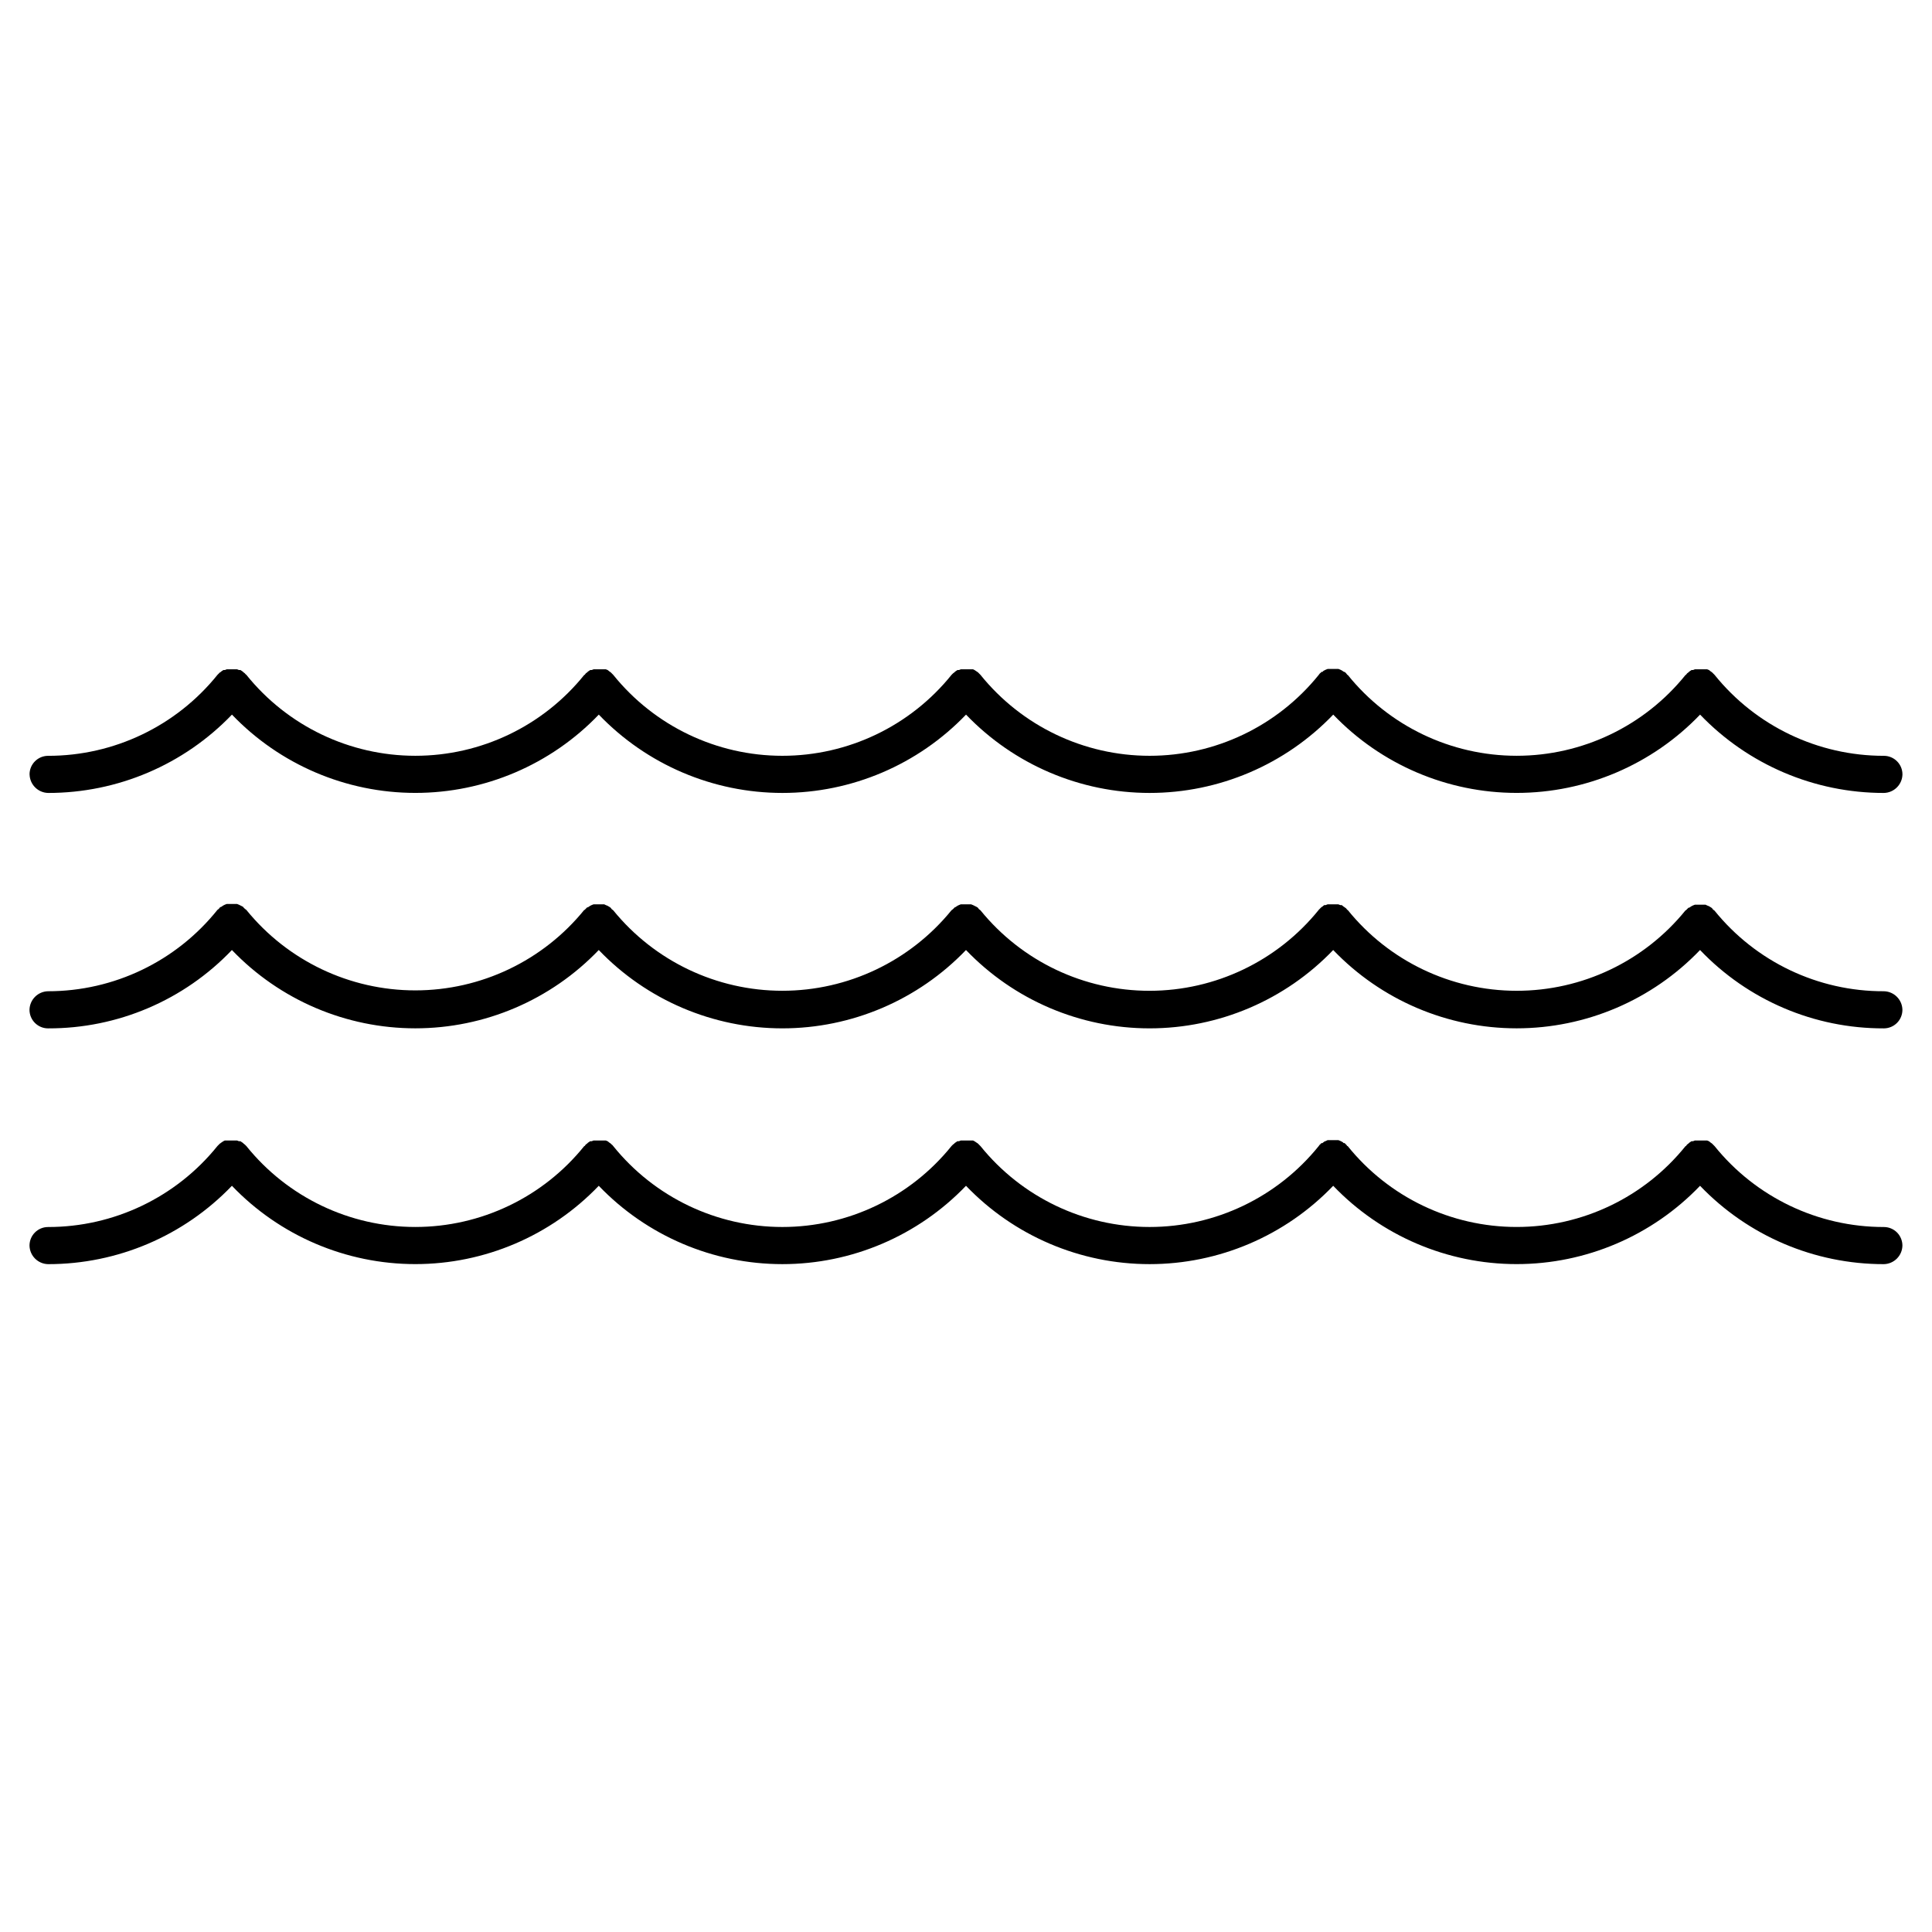 <?xml version="1.0" encoding="UTF-8"?>
<!-- Uploaded to: SVG Repo, www.svgrepo.com, Generator: SVG Repo Mixer Tools -->
<svg fill="#000000" width="800px" height="800px" version="1.1" viewBox="144 144 512 512" xmlns="http://www.w3.org/2000/svg">
 <path d="m151.83 349.22c0-2.715 2.203-4.918 4.922-4.918 17.434 0.012 33.934-7.875 44.871-21.453l0.691-0.691h0.098l0.195-0.195 0.59-0.395h0.395l0.492-0.195h2.754l0.492 0.195h0.395l0.59 0.395 0.195 0.195 0.395 0.297c0.098 0.195 0.297 0.297 0.395 0.395h-0.004c10.91 13.559 27.375 21.441 44.773 21.441 17.402 0 33.863-7.883 44.773-21.441h0.098l0.297-0.395 0.395-0.297 0.195-0.195 0.59-0.395h0.395l0.492-0.195h3.246l0.492 0.195 0.492 0.395 0.297 0.195 0.691 0.691h-0.004c10.926 13.562 27.406 21.445 44.82 21.445 17.414 0 33.895-7.883 44.82-21.445l0.395-0.395 0.395-0.297 0.195-0.195 0.59-0.395h0.395l0.492-0.195h3.246l0.395 0.195 0.59 0.395 0.297 0.195 0.691 0.691h-0.004c10.93 13.562 27.406 21.445 44.82 21.445 17.418 0 33.895-7.883 44.824-21.445l0.297-0.395-0.004 0.004c0.176-0.082 0.316-0.223 0.395-0.395h0.297-0.004c0.117-0.184 0.293-0.32 0.492-0.395l0.395-0.195 0.492-0.195h2.856l0.492 0.195 0.395 0.195 0.59 0.395h0.195l0.395 0.395 0.297 0.395h0.098l-0.004-0.004c10.91 13.559 27.375 21.441 44.773 21.441 17.402 0 33.863-7.883 44.773-21.441h0.098l0.297-0.395 0.395-0.297 0.195-0.195 0.59-0.395h0.395l0.492-0.195h3.246l0.492 0.195 0.492 0.395 0.297 0.195 0.691 0.691h-0.004c10.934 13.578 27.438 21.465 44.867 21.453 1.309 0 2.559 0.52 3.481 1.441s1.441 2.172 1.441 3.477c-0.051 2.695-2.227 4.867-4.922 4.922-18.387 0.012-35.98-7.488-48.707-20.762-12.695 13.254-30.254 20.75-48.609 20.75s-35.914-7.496-48.609-20.75c-12.711 13.262-30.289 20.758-48.66 20.758s-35.945-7.496-48.656-20.758c-12.715 13.262-30.289 20.758-48.66 20.758s-35.945-7.496-48.66-20.758c-12.695 13.254-30.254 20.75-48.609 20.75-18.355 0-35.914-7.496-48.609-20.75-12.723 13.273-30.32 20.773-48.707 20.762-2.695-0.055-4.867-2.227-4.922-4.922zm4.922 67.305v0.004c18.398 0.059 36.012-7.449 48.707-20.766 12.695 13.258 30.254 20.754 48.609 20.754 18.355 0 35.914-7.496 48.609-20.754 12.715 13.266 30.289 20.762 48.66 20.762s35.945-7.496 48.66-20.762c12.711 13.266 30.285 20.762 48.656 20.762s35.949-7.496 48.66-20.762c12.695 13.258 30.254 20.754 48.609 20.754s35.914-7.496 48.609-20.754c12.699 13.316 30.312 20.824 48.707 20.766 1.309 0 2.559-0.52 3.481-1.441s1.441-2.176 1.441-3.481c-0.051-2.695-2.227-4.867-4.922-4.918-17.418 0.051-33.922-7.805-44.867-21.355l-0.395-0.297-0.297-0.395-0.297-0.195-0.492-0.297-0.492-0.195-0.395-0.195h-2.856l-0.492 0.195-0.395 0.195-0.59 0.395h-0.195l-0.691 0.691h-0.098 0.008c-10.945 13.512-27.41 21.352-44.797 21.332-17.387-0.016-33.836-7.894-44.75-21.43h-0.098l-0.297-0.395-0.395-0.297-0.297-0.195-0.492-0.395h-0.395l-0.492-0.195h-2.856l-0.492 0.195h-0.395l-0.492 0.395-0.297 0.195-0.691 0.691h0.016c-10.934 13.539-27.398 21.414-44.801 21.434-17.402 0.02-33.879-7.82-44.844-21.336l-0.395-0.297-0.297-0.395-0.297-0.195-0.59-0.297-0.395-0.195-0.492-0.195h-2.754l-0.492 0.195-0.395 0.195-0.59 0.395c-0.098 0-0.195 0-0.195 0.098l-0.395 0.395-0.395 0.297h0.004c-10.969 13.492-27.43 21.328-44.82 21.328s-33.852-7.836-44.82-21.328l-0.395-0.297-0.297-0.395-0.297-0.195-0.492-0.297-0.492-0.195-0.395-0.195h-2.856l-0.492 0.195-0.395 0.195-0.59 0.395-0.191 0.004-0.691 0.691h-0.098l0.004-0.004c-10.949 13.488-27.398 21.324-44.773 21.324s-33.824-7.836-44.773-21.324l-0.395-0.297-0.395-0.395c0-0.098-0.098-0.098-0.195-0.195l-0.59-0.297-0.395-0.195-0.492-0.195h-2.754l-0.492 0.195-0.395 0.195-0.59 0.395c-0.098 0-0.195 0-0.195 0.098h-0.098l-0.297 0.395-0.395 0.297h0.004c-10.91 13.625-27.418 21.551-44.871 21.551-2.695 0.051-4.867 2.223-4.922 4.918 0 2.719 2.203 4.922 4.922 4.922zm0 62.484v0.004c18.387 0.012 35.984-7.488 48.707-20.766 12.695 13.258 30.254 20.754 48.609 20.754 18.355 0 35.914-7.496 48.609-20.754 12.715 13.262 30.289 20.762 48.66 20.762s35.945-7.5 48.66-20.762c12.711 13.262 30.285 20.762 48.656 20.762s35.949-7.5 48.66-20.762c12.695 13.258 30.254 20.754 48.609 20.754s35.914-7.496 48.609-20.754c12.727 13.277 30.32 20.777 48.707 20.766 2.695-0.055 4.871-2.227 4.922-4.922 0-1.305-0.52-2.555-1.441-3.481-0.922-0.922-2.172-1.438-3.481-1.438-17.43 0.012-33.934-7.879-44.867-21.453l-0.691-0.691-0.297-0.195-0.492-0.395-0.492-0.195h-3.246l-0.492 0.195h-0.395l-0.59 0.395-0.195 0.195-0.395 0.297-0.297 0.395h-0.098 0.004c-10.91 13.559-27.371 21.441-44.773 21.441-17.398 0-33.863-7.883-44.773-21.441h-0.098l-0.297-0.395c-0.195-0.098-0.297-0.297-0.395-0.395h-0.297 0.004c-0.113-0.18-0.289-0.316-0.492-0.391l-0.395-0.195-0.492-0.195h-2.856l-0.395 0.195-0.492 0.195-0.492 0.395h-0.297l0.008-0.004c-0.078 0.176-0.219 0.316-0.395 0.395l-0.297 0.395h0.004c-10.93 13.559-27.406 21.445-44.824 21.445-17.414 0-33.891-7.887-44.82-21.445l-0.691-0.691-0.297-0.195-0.59-0.395-0.395-0.195h-3.246l-0.492 0.195h-0.395l-0.59 0.395c-0.098 0.098-0.195 0.098-0.195 0.195l-0.395 0.297-0.395 0.395h0.004c-10.926 13.559-27.406 21.445-44.82 21.445-17.414 0-33.895-7.887-44.82-21.445-0.098-0.098-0.195-0.297-0.395-0.395l-0.297-0.297-0.297-0.195-0.492-0.395-0.492-0.195h-3.246l-0.492 0.195h-0.395l-0.59 0.395-0.195 0.195-0.395 0.297-0.297 0.395h-0.098 0.004c-10.91 13.559-27.371 21.441-44.773 21.441-17.398 0-33.863-7.883-44.773-21.441l-0.395-0.395-0.395-0.297c0-0.098-0.098-0.098-0.195-0.195l-0.59-0.395h-0.395l-0.492-0.195h-3.246l-0.395 0.195-0.59 0.395c-0.098 0.098-0.195 0.098-0.195 0.195h-0.098l-0.691 0.691h0.004c-10.938 13.574-27.438 21.465-44.871 21.453-2.719 0-4.922 2.199-4.922 4.918 0.055 2.695 2.227 4.867 4.922 4.922z"/>
</svg>